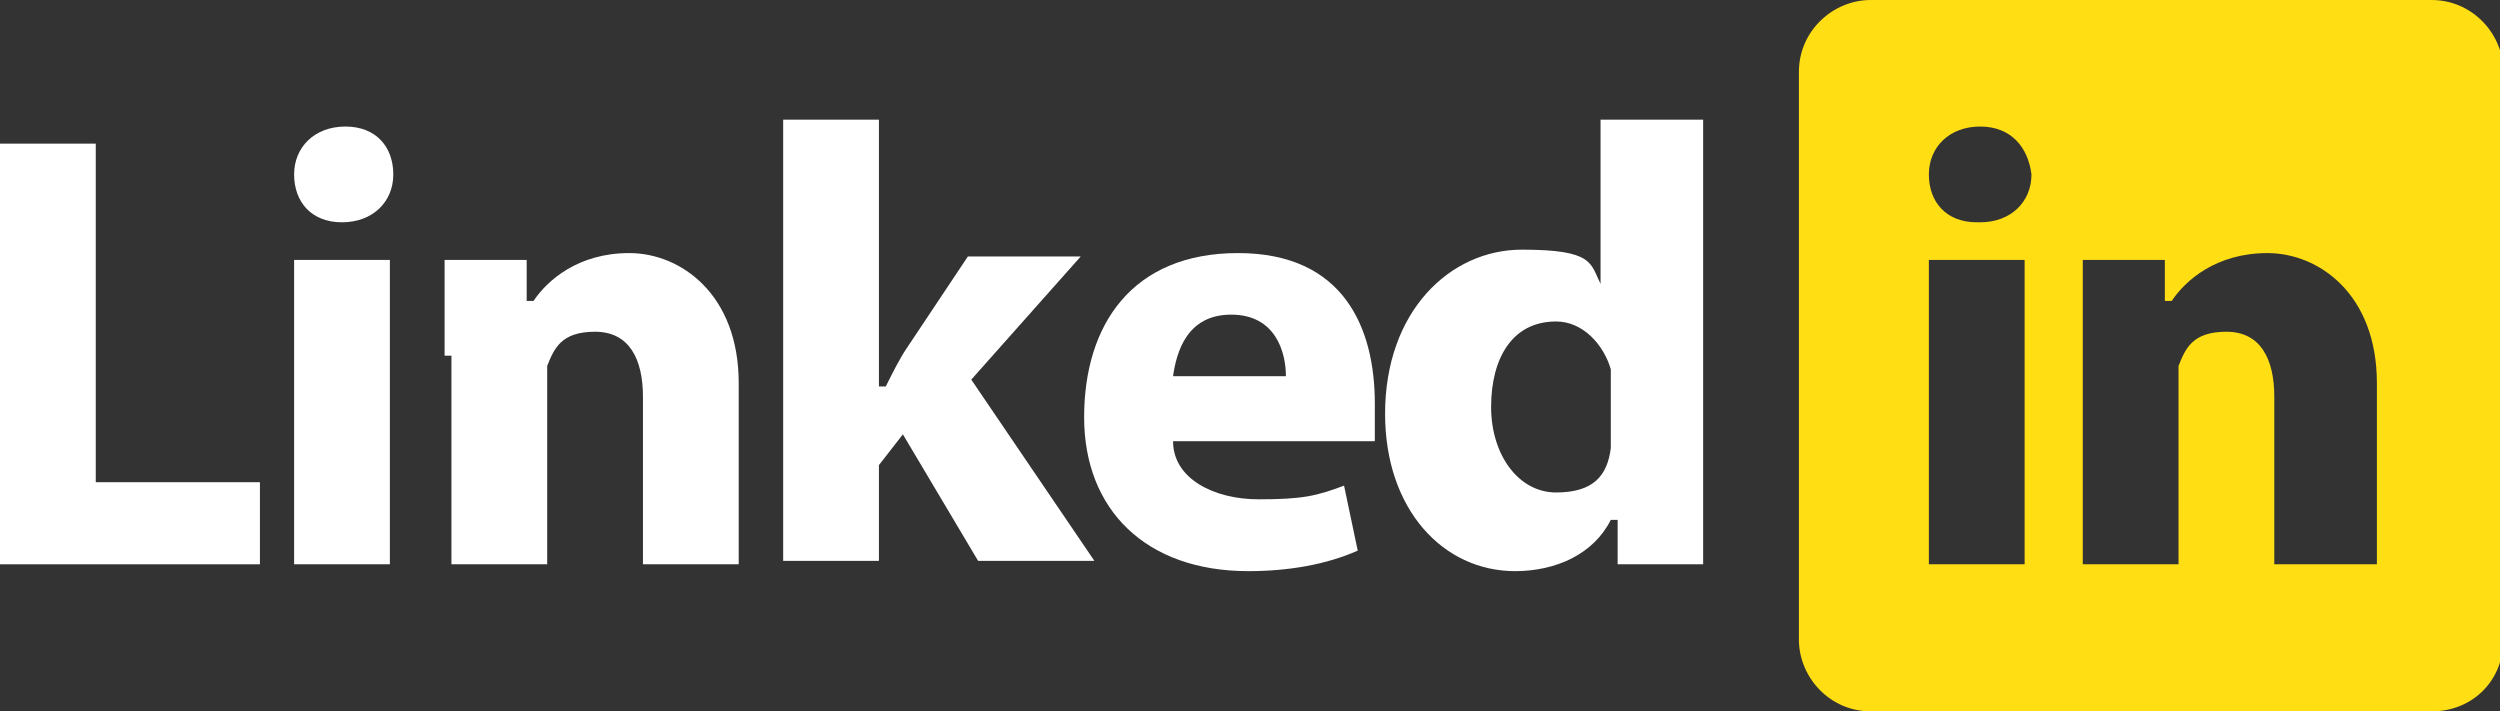 <?xml version="1.0" encoding="UTF-8"?>
<svg xmlns="http://www.w3.org/2000/svg" version="1.1" viewBox="0 0 73.1 20.8">
  <rect x="0" y="0" width="73.1" height="20.8" fill="#333333" stroke="none"/>
  <defs>
    <style>
      .cls-1 {
        fill: #fff;
      }

      .cls-2 {
        fill: #ffde14;
      }
    </style>
  </defs>
  <!-- Generator: Adobe Illustrator 28.6.0, SVG Export Plug-In . SVG Version: 1.2.0 Build 709)  -->
  <g>
    <g id="Layer_2">
      <g id="Layer_1-2">
        <polygon class="cls-1" points="0 4.2 2.8 4.2 2.8 14.1 7.6 14.1 7.6 16.5 0 16.5 0 4.2"/>
        <path class="cls-1" d="M8.6,7.6h2.8v8.9h-2.8V7.6ZM11.5,5.1c0,.8-.6,1.4-1.5,1.4s-1.4-.6-1.4-1.4.6-1.4,1.5-1.4,1.4.6,1.4,1.4"/>
        <path class="cls-1" d="M13,10.4c0-1.1,0-2,0-2.8h2.4v1.2h.2c.4-.6,1.3-1.4,2.8-1.4s3.2,1.2,3.2,3.8v5.3h-2.8v-4.9c0-1.1-.4-1.9-1.4-1.9s-1.2.5-1.4,1c0,.2,0,.4,0,.7v5.1h-2.8v-6.1h0Z"/>
        <path class="cls-1" d="M25.9,11.3h0c.2-.4.4-.8.6-1.1l1.8-2.7h3.3l-3.2,3.6,3.6,5.3h-3.4l-2.2-3.7-.7.9v2.8h-2.8V3.5h2.8v7.8h0Z"/>
        <path class="cls-1" d="M37.6,11c0-.7-.3-1.8-1.6-1.8s-1.6,1.1-1.7,1.8h3.3ZM34.3,12.9c0,1.1,1.2,1.7,2.5,1.7s1.7-.1,2.5-.4l.4,1.9c-.9.4-2,.6-3.2.6-3,0-4.8-1.8-4.8-4.5s1.4-4.8,4.5-4.8,4,2.2,4,4.4,0,.9,0,1.1h-5.7,0Z"/>
        <path class="cls-1" d="M47.1,11.3c0-.1,0-.4,0-.5-.2-.7-.8-1.4-1.6-1.4-1.3,0-1.9,1.1-1.9,2.5s.8,2.5,1.9,2.5,1.5-.5,1.6-1.3c0-.2,0-.4,0-.6v-1.2h0ZM49.8,3.5v10.3c0,1,0,2.1,0,2.7h-2.5v-1.3h-.2c-.5,1-1.6,1.5-2.8,1.5-2.1,0-3.8-1.8-3.8-4.6,0-3,1.9-4.8,4-4.8s2,.4,2.3,1h0V3.5h2.8,0Z"/>
        <path class="cls-2" d="M71.1,0h-16.4c-1.1,0-2.1.9-2.1,2.1v16.6c0,1.1.9,2.1,2.1,2.1h16.4c1.2,0,2.1-.9,2.1-2.1V2.1c0-1.1-.9-2.1-2.1-2.1ZM59.2,16.5h-2.8V7.6h2.8v8.9h0ZM57.8,6.5c-.9,0-1.4-.6-1.4-1.4s.6-1.4,1.5-1.4,1.4.6,1.5,1.4c0,.8-.6,1.4-1.5,1.4ZM69.3,16.5h-2.8v-4.9c0-1.1-.4-1.9-1.4-1.9s-1.2.5-1.4,1c0,.2,0,.4,0,.7v5.1h-2.8v-6.1c0-1.1,0-2,0-2.8h2.4v1.2h.2c.4-.6,1.3-1.4,2.8-1.4s3.2,1.2,3.2,3.8v5.3Z"/>
      </g>
    </g>
  </g>
</svg>